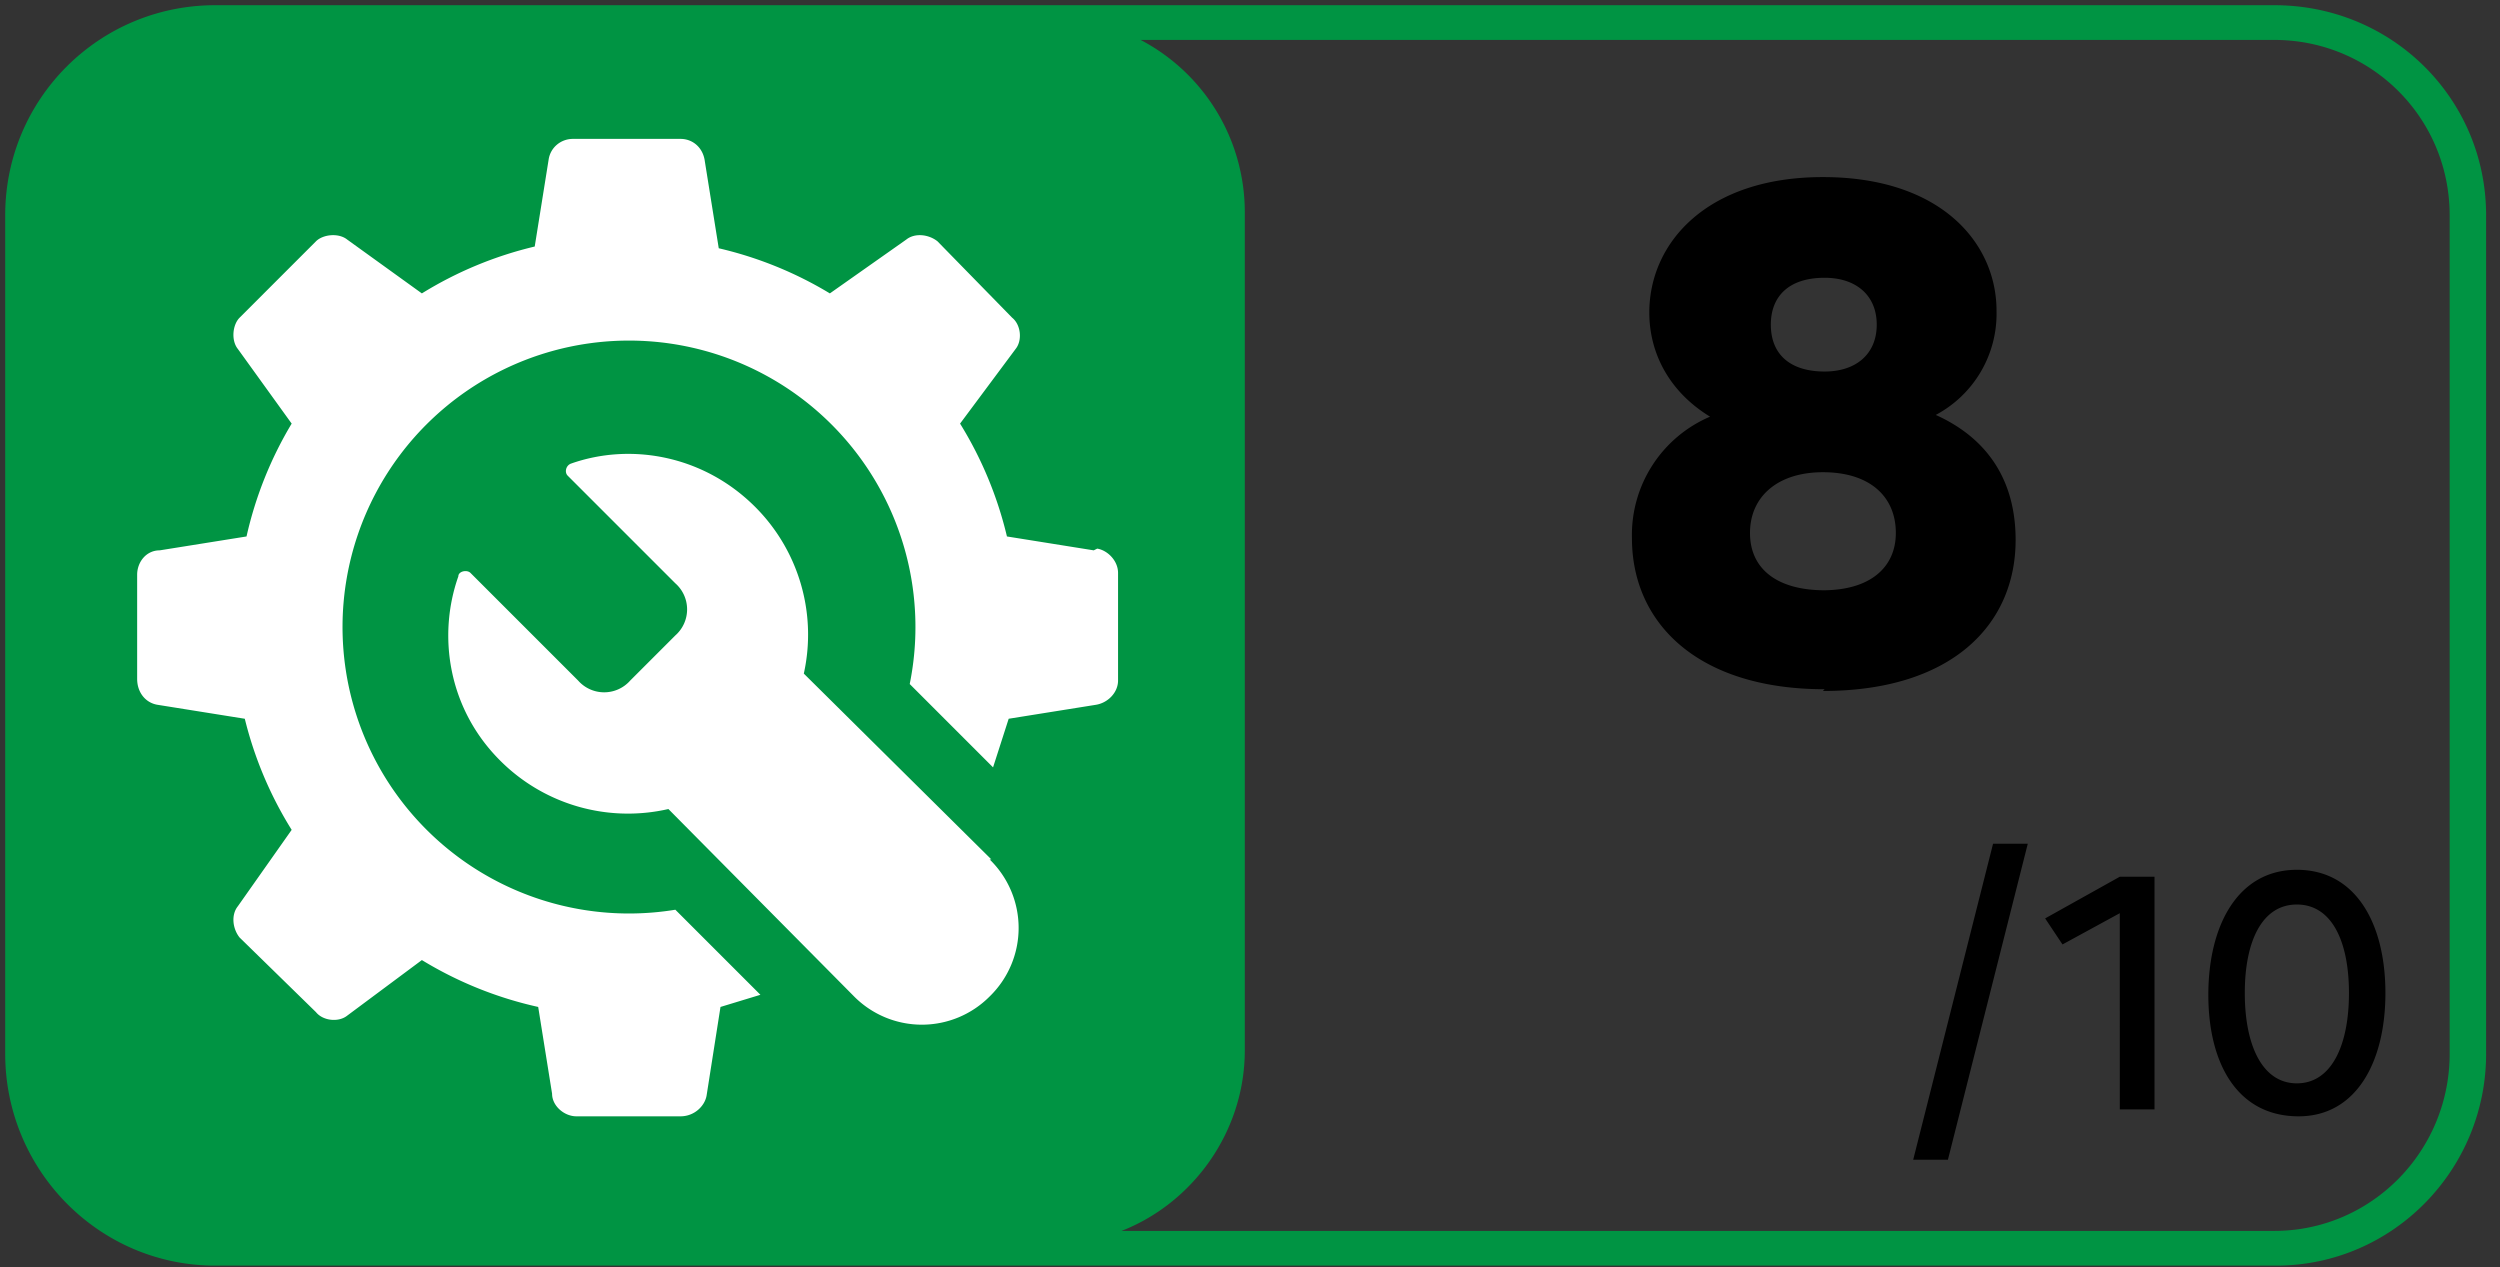 <svg xmlns="http://www.w3.org/2000/svg" viewBox="0 0 144 73"><rect x="0" y="0" width="144" height="73" fill="#333333" stroke="none"/><path fill="#009443" d="M131 .3c6.8 0 12.2 5.4 12.2 12.1v48.3c0 6.7-5.4 12.2-12.1 12.2H12.4C5.7 72.9.3 67.4.3 60.7V12.4C.3 5.7 5.7.3 12.4.3zm0 2H65.7a11.2 11.2 0 0 1 6 9.9v48.3c0 4.7-3 8.8-7.1 10.4H131c5.6 0 10.1-4.6 10.1-10.2V12.4c0-5.6-4.5-10.1-10.1-10.1"/><path fill="#fff" d="M57 49.5a5.5 5.5 0 0 1 0 7.9 5.5 5.5 0 0 1-7.8 0L38.5 46.6a10.4 10.4 0 0 1-9.7-2.8c-3-3-3.6-7.2-2.4-10.6 0-.3.5-.4.7-.2l6.2 6.2a2 2 0 0 0 3 0l2.6-2.6a2 2 0 0 0 0-3l-6.2-6.2c-.2-.2-.1-.6.2-.7 3.4-1.2 7.6-.5 10.6 2.5a10.4 10.4 0 0 1 2.8 9.6l10.8 10.7zm6-17.8-5-.8a22 22 0 0 0-2.7-6.5l3.2-4.3c.4-.5.3-1.4-.2-1.8L54 13.9c-.5-.4-1.3-.5-1.8-.1l-4.4 3.1a22 22 0 0 0-6.4-2.6l-.8-5c-.1-.8-.7-1.3-1.4-1.3H33c-.7 0-1.3.5-1.4 1.2l-.8 5a22 22 0 0 0-6.5 2.7L20 13.8c-.5-.4-1.4-.3-1.8.1l-4.4 4.4c-.4.4-.5 1.3-.1 1.8l3.1 4.3a22 22 0 0 0-2.6 6.5l-5 .8c-.8 0-1.3.7-1.3 1.4v6c0 .8.5 1.4 1.2 1.5l5 .8a22 22 0 0 0 2.7 6.4l-3.1 4.4c-.4.5-.3 1.3.1 1.8l4.4 4.3c.4.5 1.3.6 1.8.2l4.3-3.2A22 22 0 0 0 31 58l.8 5c0 .7.7 1.3 1.4 1.3h6c.8 0 1.4-.6 1.5-1.2l.8-5.1 2.3-.7-4.9-4.9a16.5 16.5 0 1 1 13.5-13l4.8 4.8.9-2.8 5-.8c.7-.1 1.3-.7 1.3-1.4V33c0-.7-.6-1.3-1.2-1.4z"/><path d="m116.8 48.6-4.6 18.2h-2l4.6-18.2zm15.5 1.5c3.4 0 5.1 3.1 5.1 7.1s-1.7 7.1-5 7.1c-3.5 0-5.2-3-5.2-7s1.7-7.2 5.1-7.2m-8.2.4v13.4h-2V52.6l-3.3 1.8-1-1.5 4.3-2.4zm8.2 1.6c-2 0-3 2.1-3 5.1s1 5.2 3 5.2 3-2.2 3-5.2-1-5.1-3-5.1M105 39.8c7.4 0 11.1-3.8 11.1-8.7 0-3.3-1.5-5.8-4.6-7.2a6.6 6.6 0 0 0 3.5-6c0-3.9-3.2-7.7-10-7.7-6.7 0-10 3.8-10 7.8 0 2.4 1.2 4.6 3.5 6a7.4 7.4 0 0 0-4.5 7c0 4.9 3.8 8.7 11.1 8.7zm.1-18.4c-2 0-3.1-1-3.1-2.7 0-1.6 1-2.7 3.1-2.7 1.8 0 3 1 3 2.7s-1.2 2.7-3 2.7m0 12.6c-2.7 0-4.3-1.2-4.3-3.3s1.6-3.5 4.2-3.5c2.7 0 4.2 1.4 4.2 3.5 0 2-1.5 3.3-4.2 3.3z"/></svg>